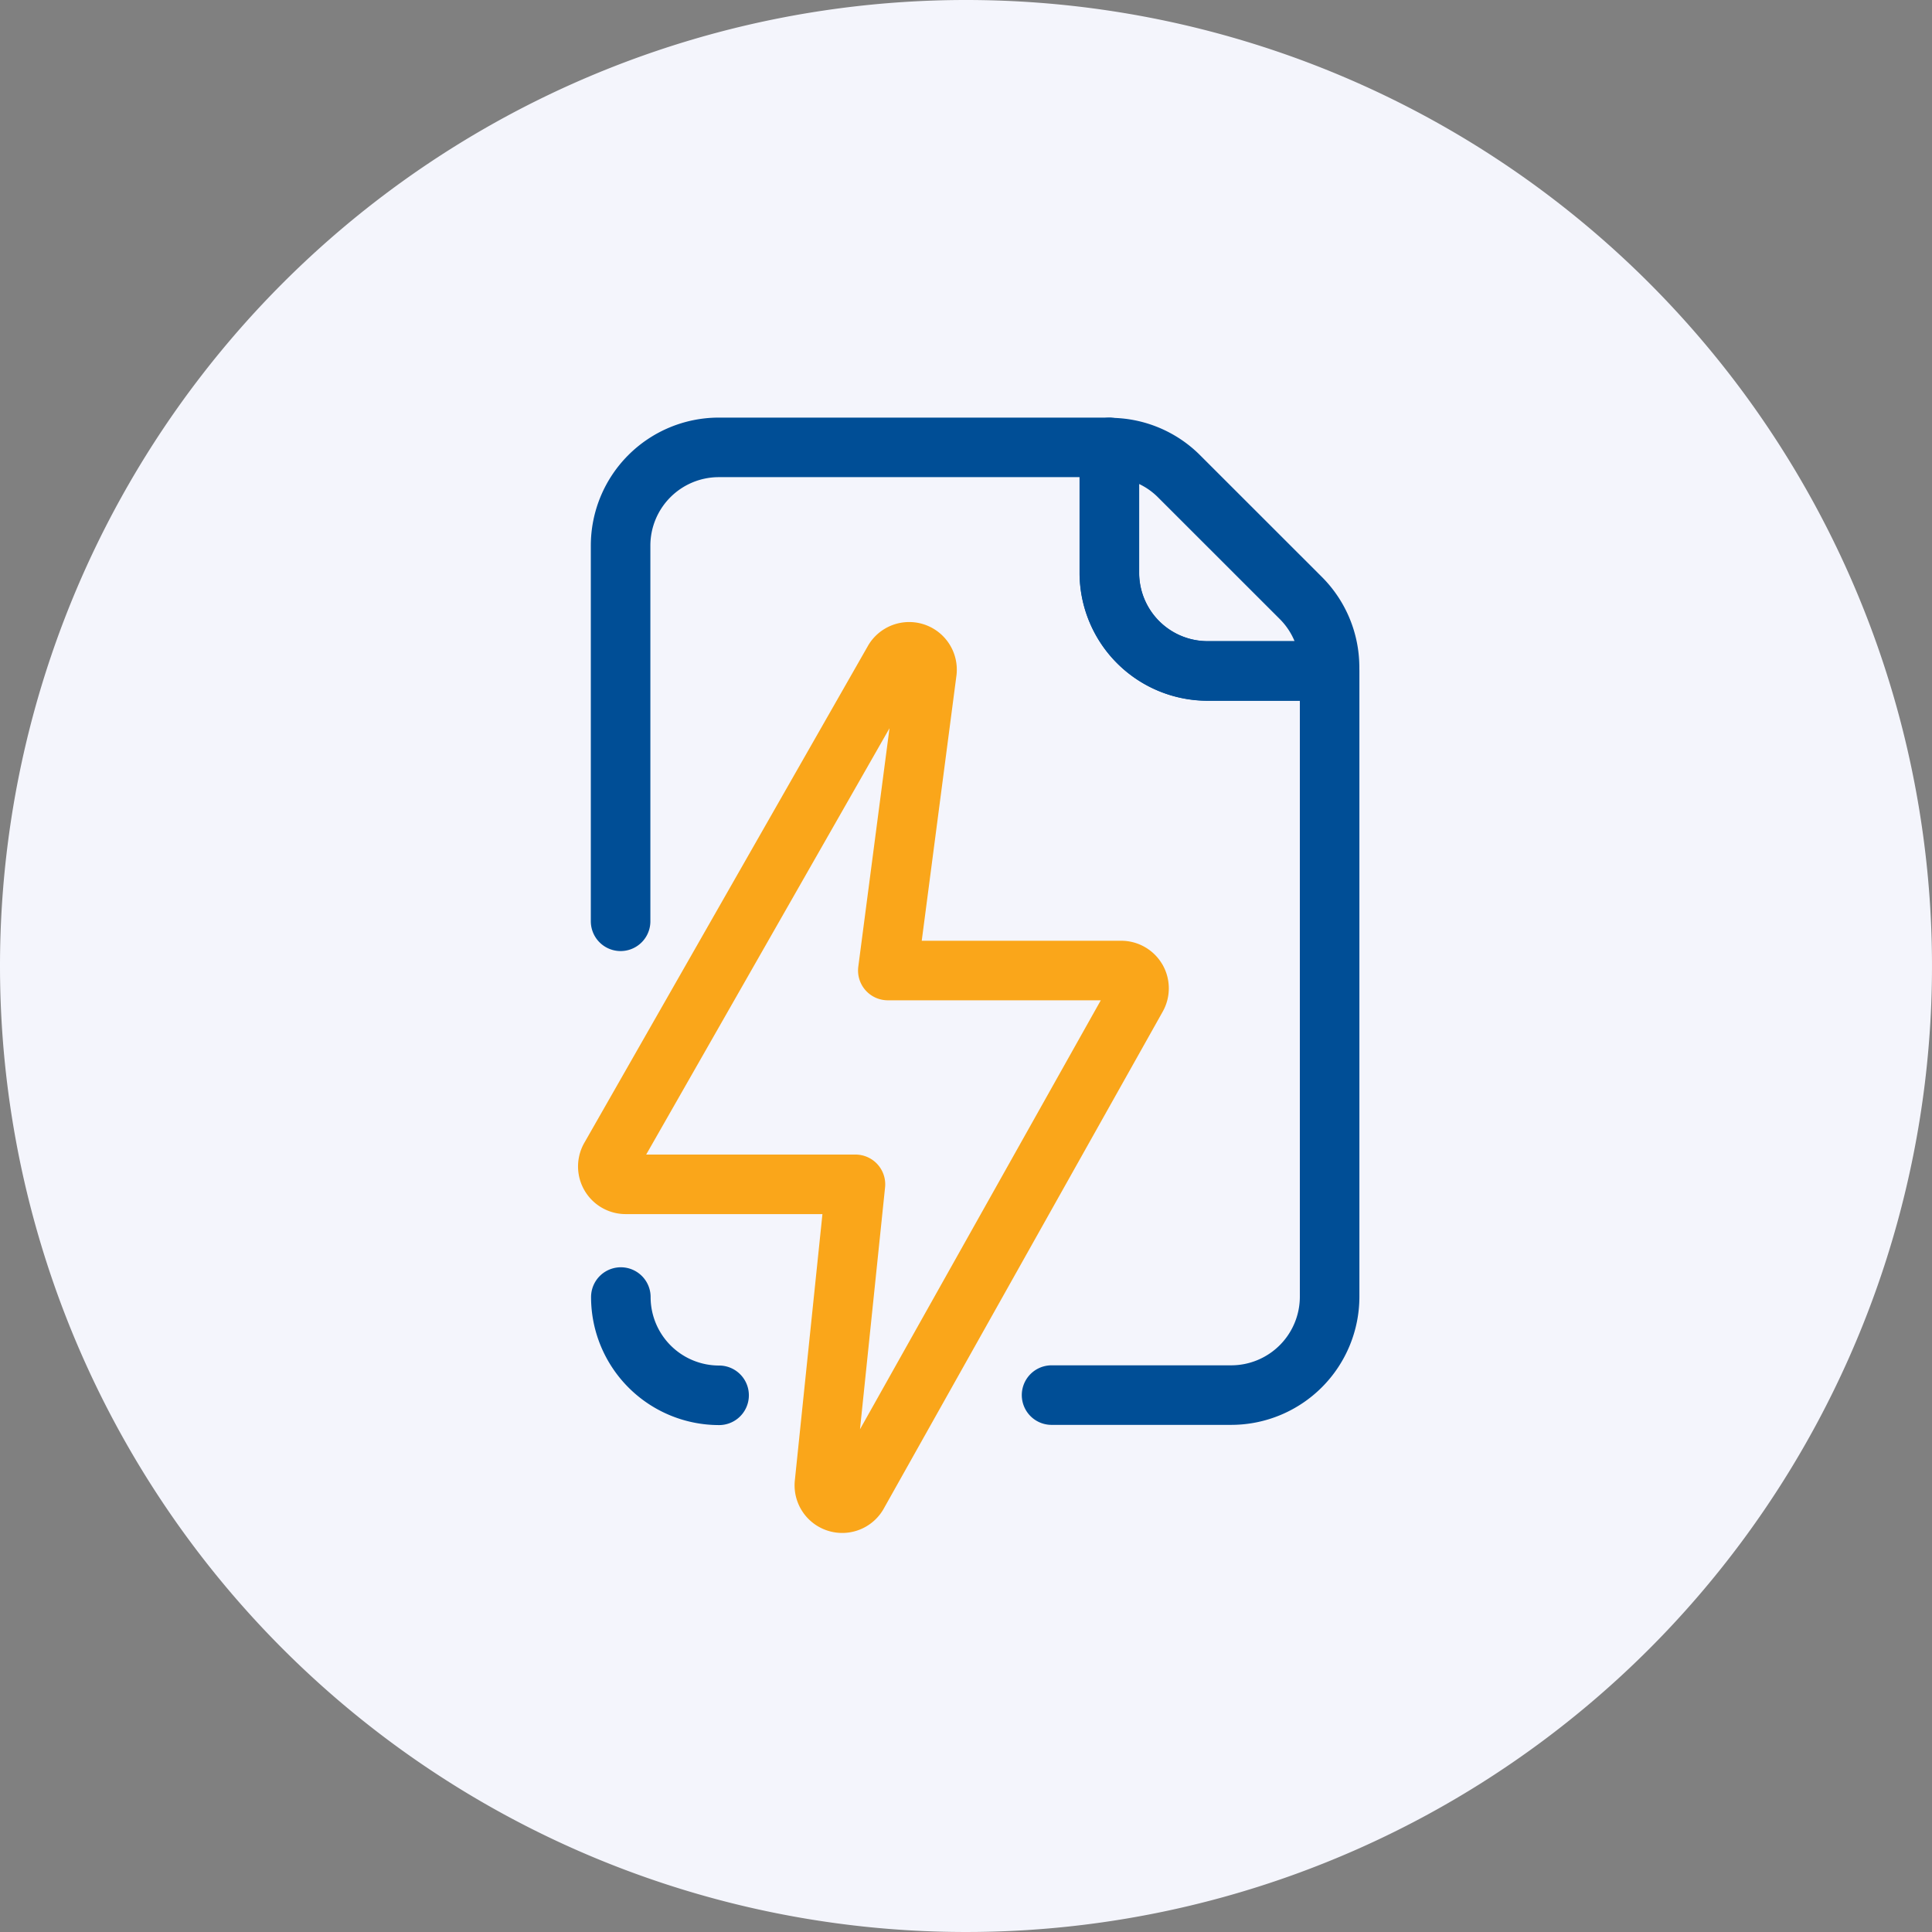 <svg xmlns="http://www.w3.org/2000/svg" width="64.89" height="64.89" viewBox="0 0 64.89 64.89">
  <rect x="0" y="0" width="64.89" height="64.89" fill="#808080" stroke="none"/>
  <g id="Group_27250" data-name="Group 27250" transform="translate(-1061.818 -2073.818)">
    <path id="Path_27134" data-name="Path 27134" d="M32.445,0A32.445,32.445,0,1,1,0,32.445,32.445,32.445,0,0,1,32.445,0Z" transform="translate(1061.818 2073.818)" fill="#f4f5fc"/>
    <g id="Group_22805" data-name="Group 22805" transform="translate(1082.227 2088.848)">
      <path id="flash" d="M1235.393,634.286a.6.6,0,0,0-.52-.3h-7.838l1.314-10.04a.6.6,0,0,0-1.1-.391l-9.531,16.7a.6.6,0,0,0,.509.912h7.721l-1.042,10.055a.6.6,0,0,0,1.109.368l9.374-16.7a.6.6,0,0,0,.007-.6Z" transform="translate(-1217.625 -616.419)" fill="none" stroke="#faa61a" stroke-linecap="round" stroke-linejoin="round" stroke-width="2"/>
      <path id="Path_17890" data-name="Path 17890" d="M1232.755,644.844h6.039a3.307,3.307,0,0,0,3.3-3.3V620.52h-4.1a3.3,3.3,0,0,1-3.3-3.3v-4.207h-13.114a3.3,3.3,0,0,0-3.3,3.3V628.93" transform="translate(-1217.845 -613.017)" fill="none" stroke="#004e96" stroke-linecap="round" stroke-linejoin="round" stroke-width="2"/>
      <path id="Path_17891" data-name="Path 17891" d="M1218.288,655.7a3.3,3.3,0,0,0,3.3,3.3" transform="translate(-1217.845 -627.166)" fill="none" stroke="#004e96" stroke-linecap="round" stroke-linejoin="round" stroke-width="2"/>
      <path id="Path_17892" data-name="Path 17892" d="M1242.836,613.017v4.207a3.3,3.3,0,0,0,3.295,3.3h4.094a.889.889,0,0,0,.005-.119,3.294,3.294,0,0,0-.963-2.331l-4.093-4.091a3.282,3.282,0,0,0-2.331-.962Z" transform="translate(-1225.983 -613.017)" fill="none" stroke="#004e96" stroke-linecap="round" stroke-linejoin="round" stroke-width="2"/>
    </g>
  </g>
</svg>
